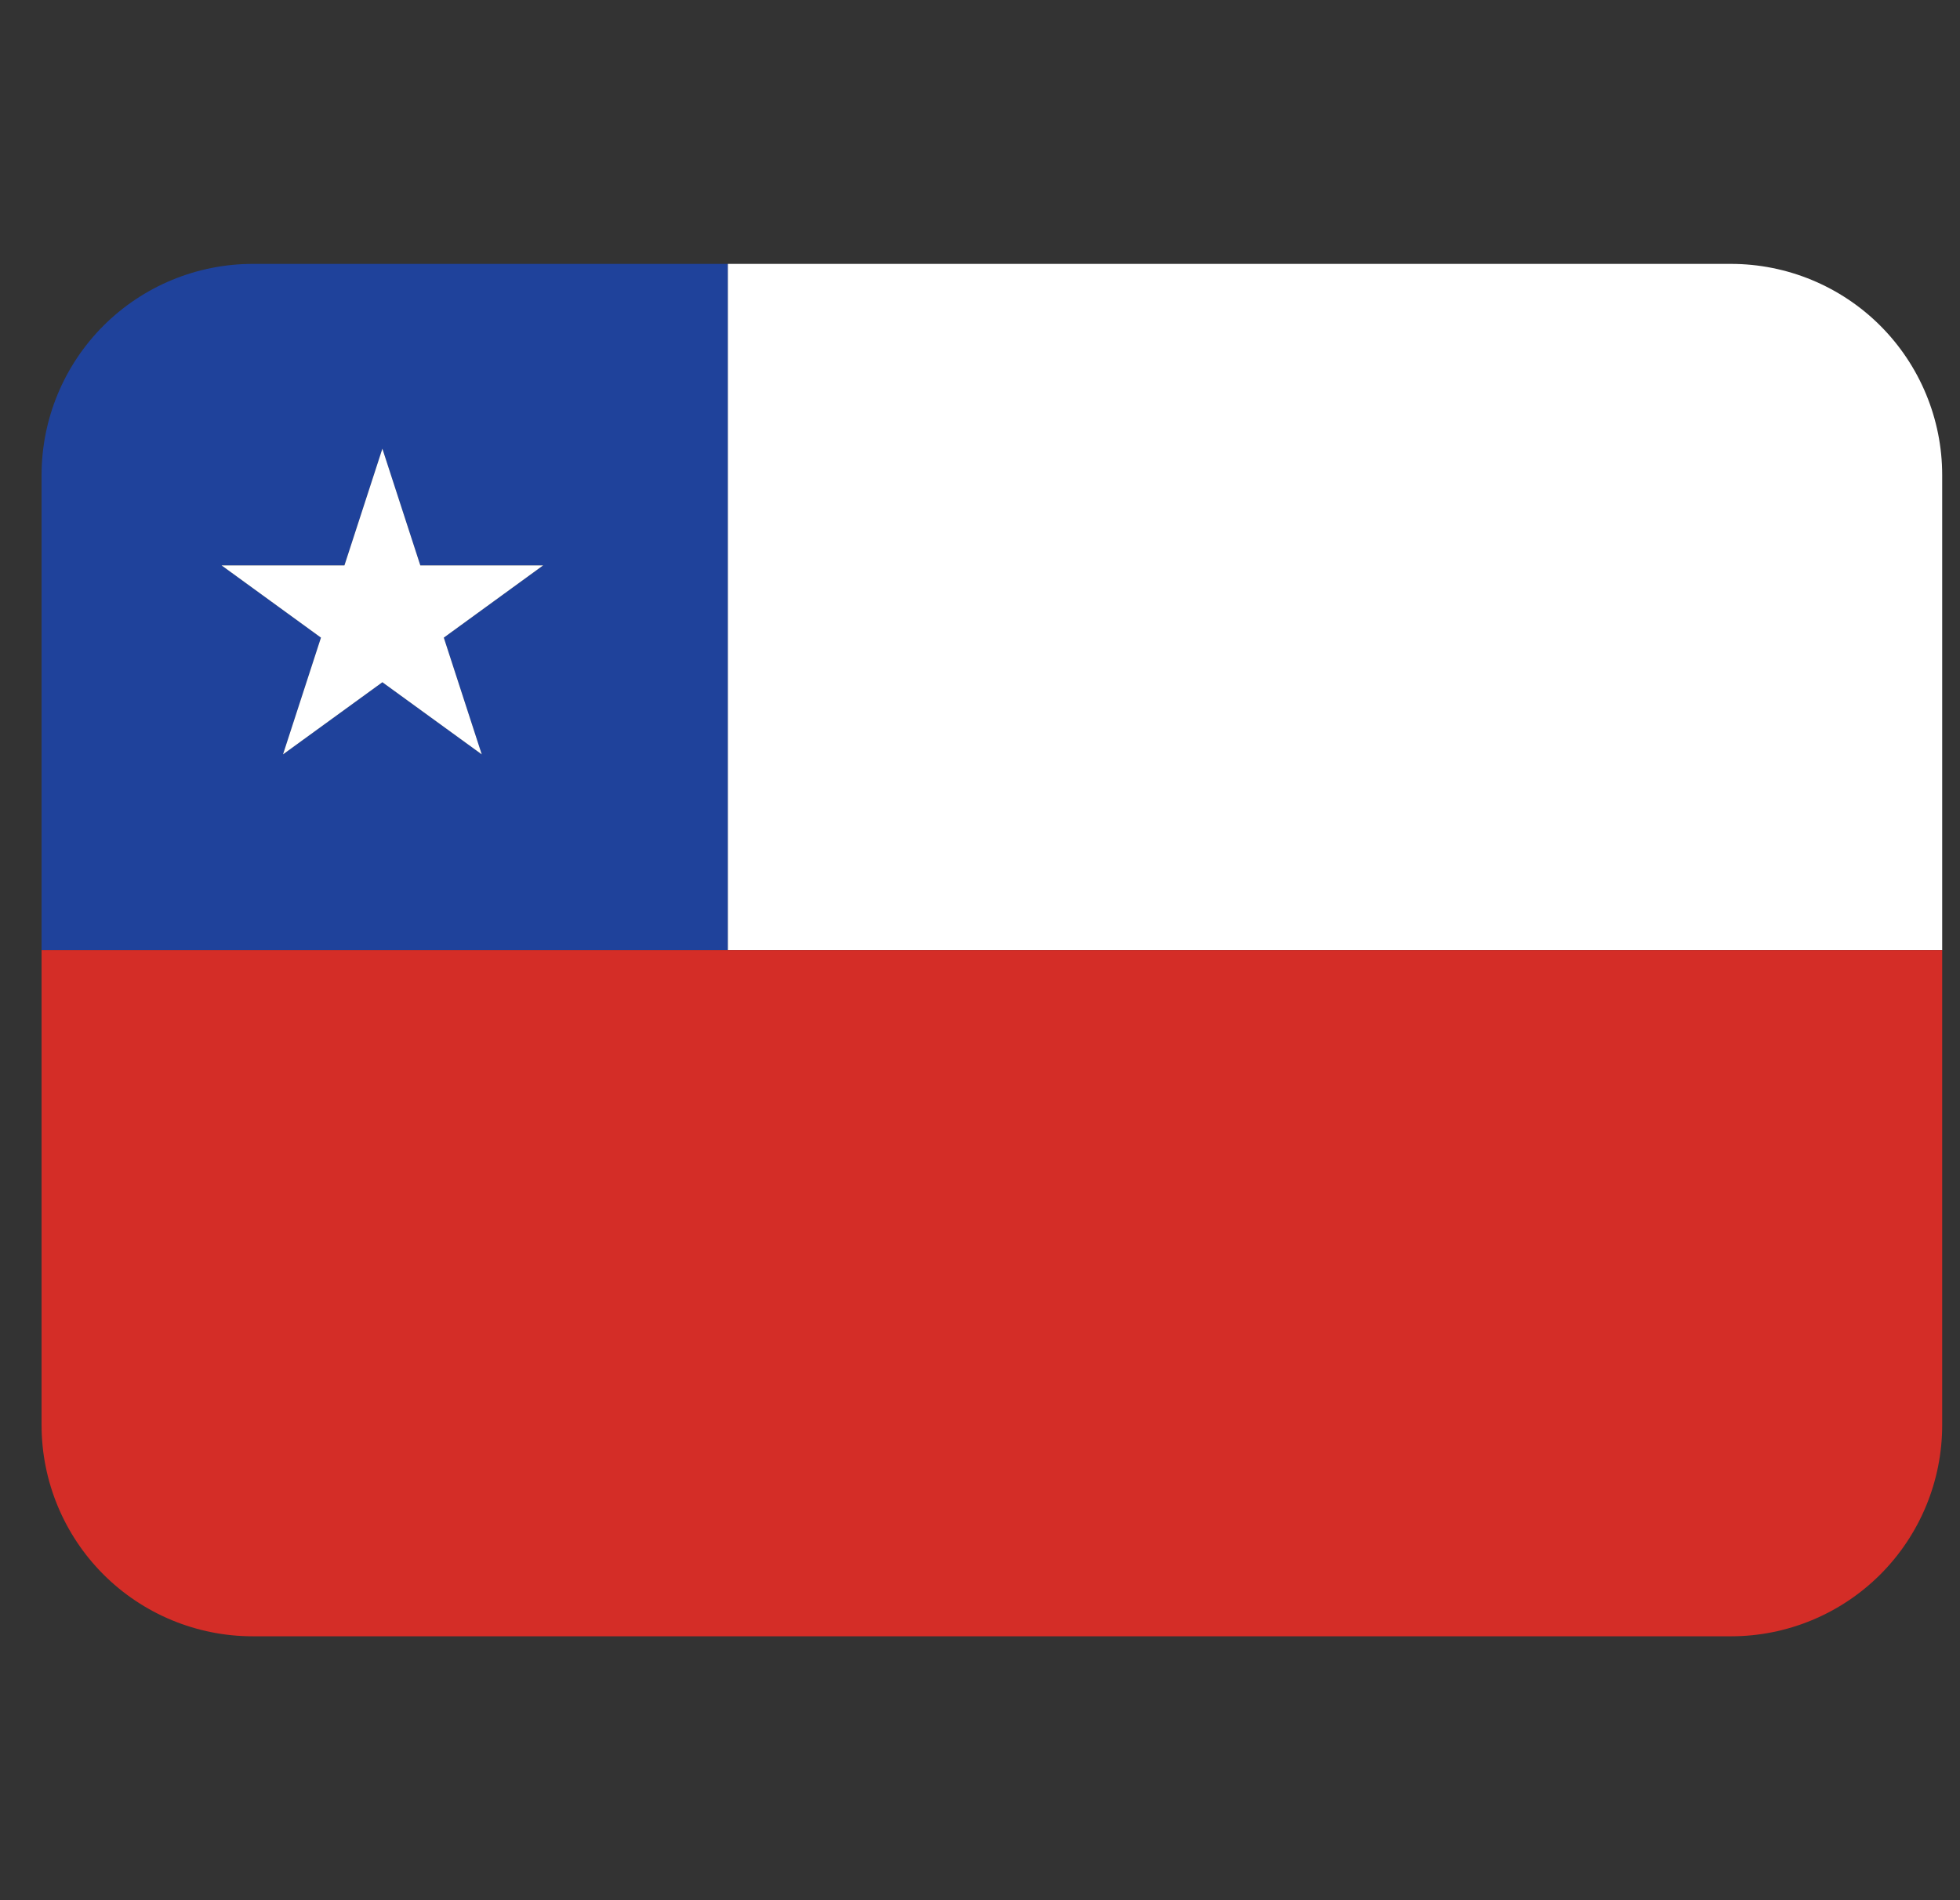 <svg width="33" height="32" viewBox="0 0 33 32" fill="none" xmlns="http://www.w3.org/2000/svg">
<rect x="0" y="0" width="33" height="32" fill="#333333" stroke="none"/>
<g clip-path="url(#clip0_2_2468)">
<path d="M12.256 4.444H4.256C3.313 4.444 2.408 4.819 1.741 5.486C1.075 6.153 0.7 7.057 0.7 8L0.7 16H12.256V4.444ZM8.111 12.704L6.438 11.489L4.765 12.704L5.404 10.738L3.731 9.522H5.799L6.438 7.556L7.077 9.522H9.145L7.472 10.738L8.111 12.704Z" fill="#1F429B"/>
<path d="M29.144 4.444H12.255V16H32.7V8C32.7 7.057 32.325 6.153 31.659 5.486C30.992 4.819 30.087 4.444 29.144 4.444Z" fill="white"/>
<path d="M0.7 16V24C0.7 24.943 1.075 25.847 1.741 26.514C2.408 27.181 3.313 27.556 4.256 27.556H29.145C30.087 27.556 30.992 27.181 31.659 26.514C32.325 25.847 32.7 24.943 32.7 24V16H0.7Z" fill="#D42D27"/>
<path d="M7.077 9.522L6.438 7.556L5.799 9.522H3.731L5.404 10.738L4.765 12.704L6.438 11.489L8.111 12.704L7.472 10.738L9.144 9.522H7.077Z" fill="white"/>
</g>
<defs>
<clipPath id="clip0_2_2468">
<rect width="32" height="32" fill="white" transform="translate(0.7)"/>
</clipPath>
</defs>
</svg>
